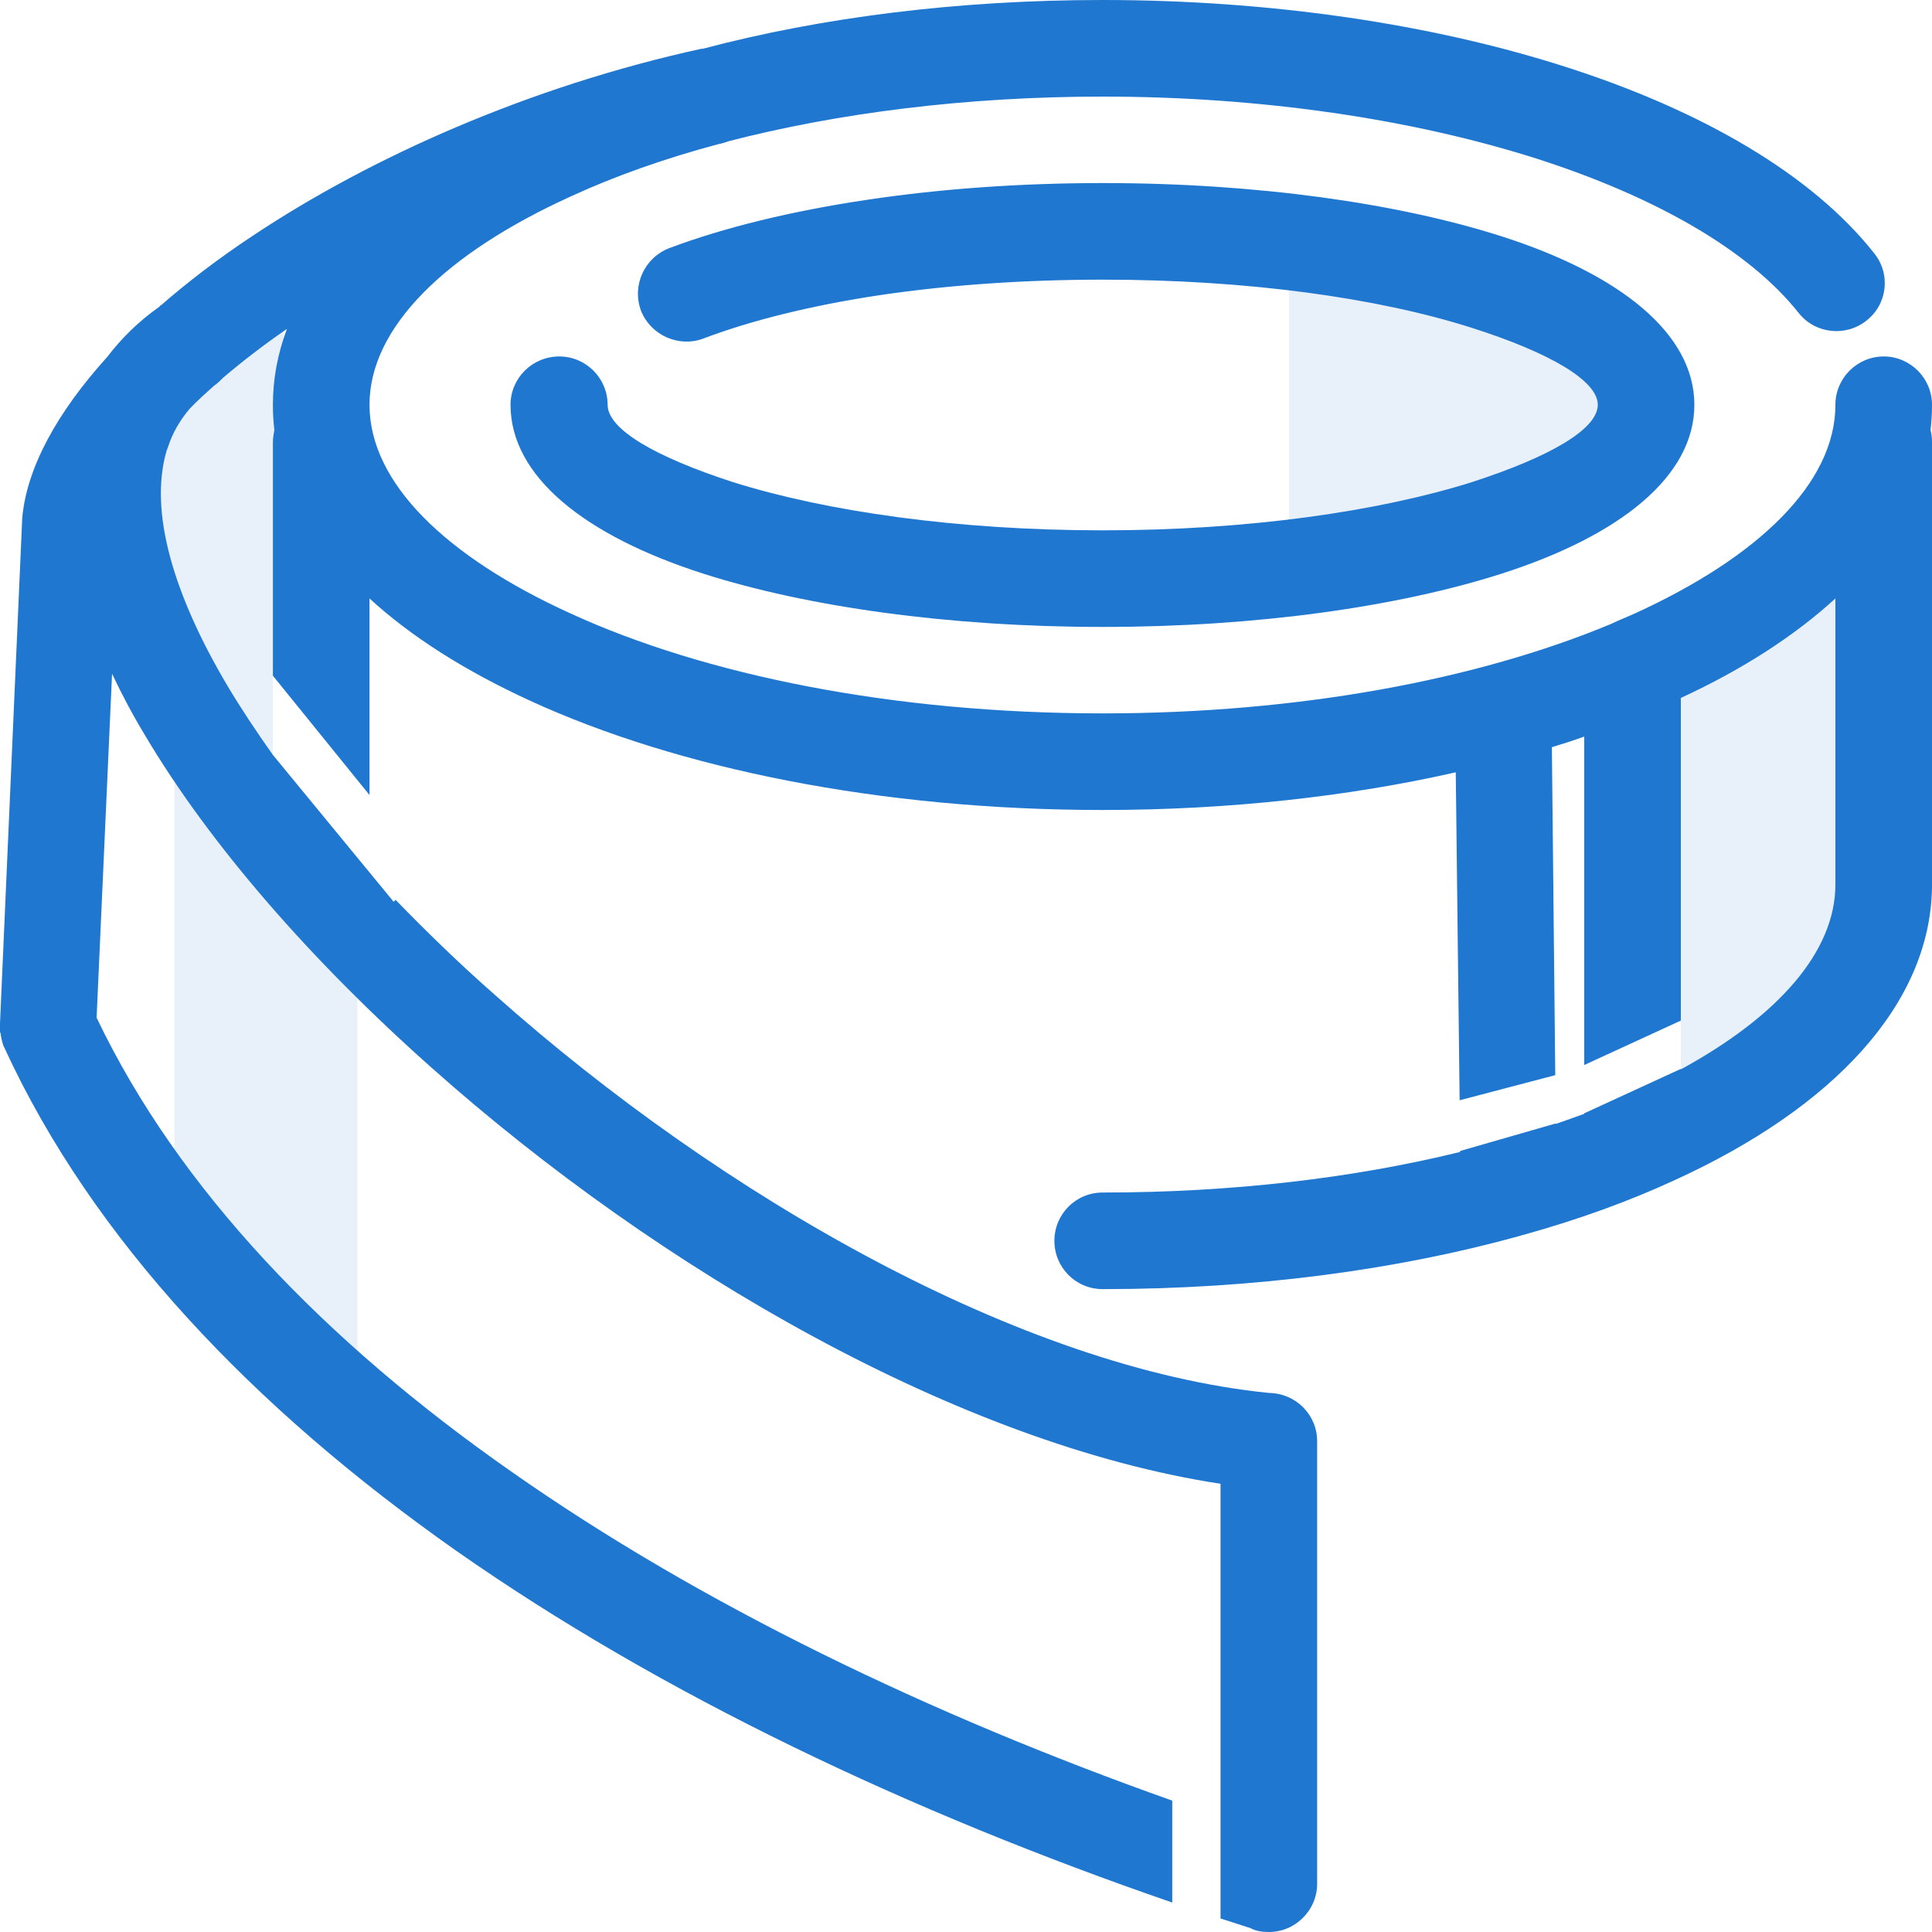 <?xml version="1.0" encoding="UTF-8"?>
<!DOCTYPE svg PUBLIC "-//W3C//DTD SVG 1.1//EN" "http://www.w3.org/Graphics/SVG/1.1/DTD/svg11.dtd">
<!-- Creator: CorelDRAW 2020 (64-Bit) -->
<svg xmlns="http://www.w3.org/2000/svg" xml:space="preserve" width="40px" height="40px" version="1.1" style="shape-rendering:geometricPrecision; text-rendering:geometricPrecision; image-rendering:optimizeQuality; fill-rule:evenodd; clip-rule:evenodd"
viewBox="0 0 40 40"
 xmlns:xlink="http://www.w3.org/1999/xlink"
 xmlns:xodm="http://www.corel.com/coreldraw/odm/2003">
 <defs>
  <style type="text/css">
   <![CDATA[
    .fil1 {fill:#2077CF;fill-rule:nonzero}
    .fil0 {fill:#2077CF;fill-opacity:0.102}
   ]]>
  </style>
 </defs>
 <g id="Слой_x0020_1">
  <path class="fil0" d="M38.59 11.18l-3.79 3.27 0 8.34 3.87 -2.96 -0.08 -8.65zm-34.98 5.01l3.79 4.48 0 8.34 -3.79 -4.17 0 -8.65zm2.26 -9.36l-0.22 7.16 0 1.64 -3.5 -3.89 0.66 -4.46 3.06 -0.45zm20.82 -0.82l6.39 0.55 0 3.28 -6.39 2.04 0 -5.87z"/>
 </g>
 <g id="Слой_x0020_2">
  <path class="fil1" d="M38.8 5.24c0.35,0.43 0.28,1.06 -0.16,1.4 -0.43,0.34 -1.06,0.27 -1.4,-0.16 -1.03,-1.3 -2.97,-2.41 -5.44,-3.2 -2.55,-0.81 -5.67,-1.28 -8.97,-1.28 -2.84,0 -5.49,0.34 -7.77,0.93l-0.01 0.01 -0.01 0 -0.1 0.03 -0.05 0.01c-1.13,0.3 -2.17,0.67 -3.08,1.09 -2.57,1.17 -4.16,2.7 -4.16,4.31 0,1.62 1.59,3.15 4.16,4.32 2.79,1.28 6.69,2.07 11.02,2.07 4.07,0 7.76,-0.7 10.52,-1.85l0.13 -0.06 0.37 -0.16c2.56,-1.17 4.15,-2.7 4.15,-4.32 0,-0.55 0.45,-1 1,-1 0.55,0 1,0.45 1,1 0,0.18 -0.01,0.35 -0.03,0.52 0.02,0.08 0.03,0.16 0.03,0.25l0 9.13 0 0.03 0 0.02 0 0.03c-0.03,2.44 -2.06,4.58 -5.32,6.07 -0.95,0.44 -2,0.82 -3.15,1.14l-0.02 0 -0.01 0.01 -0.01 0 -0.03 0.01c-2.53,0.7 -5.48,1.1 -8.63,1.1 -0.56,0 -1,-0.45 -1,-1 0,-0.55 0.44,-1 1,-1 2.68,0 5.2,-0.3 7.4,-0.84l0 -0.02 1.98 -0.57 0 0.01c0.2,-0.07 0.4,-0.14 0.59,-0.21l0 -0.01 2 -0.92 0 0.01c2,-1.09 3.2,-2.43 3.2,-3.83l0 -0.03 0 -5.89c-0.84,0.77 -1.92,1.47 -3.2,2.06l0 6.68 -2 0.92 0 -6.8c-0.22,0.08 -0.44,0.15 -0.67,0.22l0.07 6.79 -1.98 0.52 -0.08 -6.79c-2.21,0.5 -4.7,0.78 -7.31,0.78 -4.61,0 -8.8,-0.86 -11.85,-2.26 -1.33,-0.61 -2.46,-1.32 -3.33,-2.12l0 4.07 -2 -2.47 0 -4.84c0,-0.09 0.02,-0.17 0.03,-0.25 -0.02,-0.17 -0.03,-0.34 -0.03,-0.52 0,-0.54 0.1,-1.06 0.29,-1.57 -0.48,0.33 -0.92,0.67 -1.32,1.01l0 0 -0.01 0.01c-0.04,0.04 -0.09,0.09 -0.14,0.13l-0.02 0.01c-0.19,0.17 -0.37,0.33 -0.53,0.5 -0.2,0.24 -0.35,0.5 -0.44,0.78l-0.03 0.08c-0.37,1.26 0.14,2.98 1.26,4.87 0.28,0.47 0.6,0.95 0.94,1.43l2.5 3.04 0.04 -0.04c0.65,0.67 1.34,1.34 2.07,1.98 4.7,4.18 10.91,7.72 16.02,8.23 0.55,0.01 0.99,0.45 0.99,1l0 9.16c0,0.55 -0.45,1 -1,1 -0.14,0 -0.27,-0.02 -0.38,-0.08l-0.62 -0.2 0 -2.1 0 -4.32 0 -2.58c-5.38,-0.82 -11.61,-4.41 -16.33,-8.61 -2.5,-2.22 -4.6,-4.63 -5.94,-6.89 -0.26,-0.43 -0.48,-0.85 -0.68,-1.27l-0.32 7.12c1.7,3.56 4.74,6.71 8.59,9.4 3.92,2.75 8.66,5.03 13.68,6.81l0 2.11c-5.43,-1.87 -10.58,-4.31 -14.82,-7.28 -4.2,-2.95 -7.53,-6.44 -9.36,-10.42l0 0 -0.02 -0.04 0 0c-0.03,-0.09 -0.05,-0.18 -0.06,-0.27l-0.01 0 0 -0.02 0 0 0 -0.03 0 0 0 -0.02 0 0 0 -0.03 0 -0.02 0 -0.03 0 0 0 -0.02 0 -0.02 0.46 -10.46c0.09,-1.04 0.72,-2.19 1.76,-3.34 0.29,-0.38 0.64,-0.73 1.08,-1.04 0.57,-0.5 1.21,-0.99 1.92,-1.46 2.46,-1.64 5.74,-3.1 9.3,-3.88l0.03 0c2.45,-0.65 5.28,-1.01 8.28,-1.01 3.49,0 6.82,0.5 9.57,1.38 2.85,0.91 5.12,2.24 6.4,3.86zm-35.5 1.1c0.45,-0.32 1.07,-0.22 1.39,0.23l-1.39 -0.23zm0 0.01l0 -0.01 0 0.01zm11.26 0.66c-0.51,0.19 -1.09,-0.07 -1.29,-0.58 -0.19,-0.52 0.07,-1.09 0.58,-1.29 1.14,-0.43 2.54,-0.77 4.08,-1 1.52,-0.23 3.19,-0.35 4.9,-0.35 3.2,0 6.12,0.42 8.25,1.1 2.47,0.79 4,2.02 4,3.49 0,1.48 -1.53,2.71 -4,3.5 -2.13,0.68 -5.05,1.1 -8.25,1.1 -3.2,0 -6.13,-0.42 -8.26,-1.1 -2.47,-0.79 -4,-2.02 -4,-3.5 0,-0.55 0.45,-1 1.01,-1 0.55,0 1,0.45 1,1 0,0.51 0.99,1.08 2.59,1.6 1.94,0.61 4.65,1 7.66,1 3.01,0 5.71,-0.39 7.65,-1 1.6,-0.52 2.6,-1.09 2.6,-1.6 0,-0.5 -1,-1.08 -2.6,-1.59 -1.94,-0.62 -4.64,-1 -7.65,-1 -1.62,0 -3.19,0.11 -4.61,0.32 -1.4,0.21 -2.66,0.52 -3.66,0.9z"/>
 </g>
</svg>
